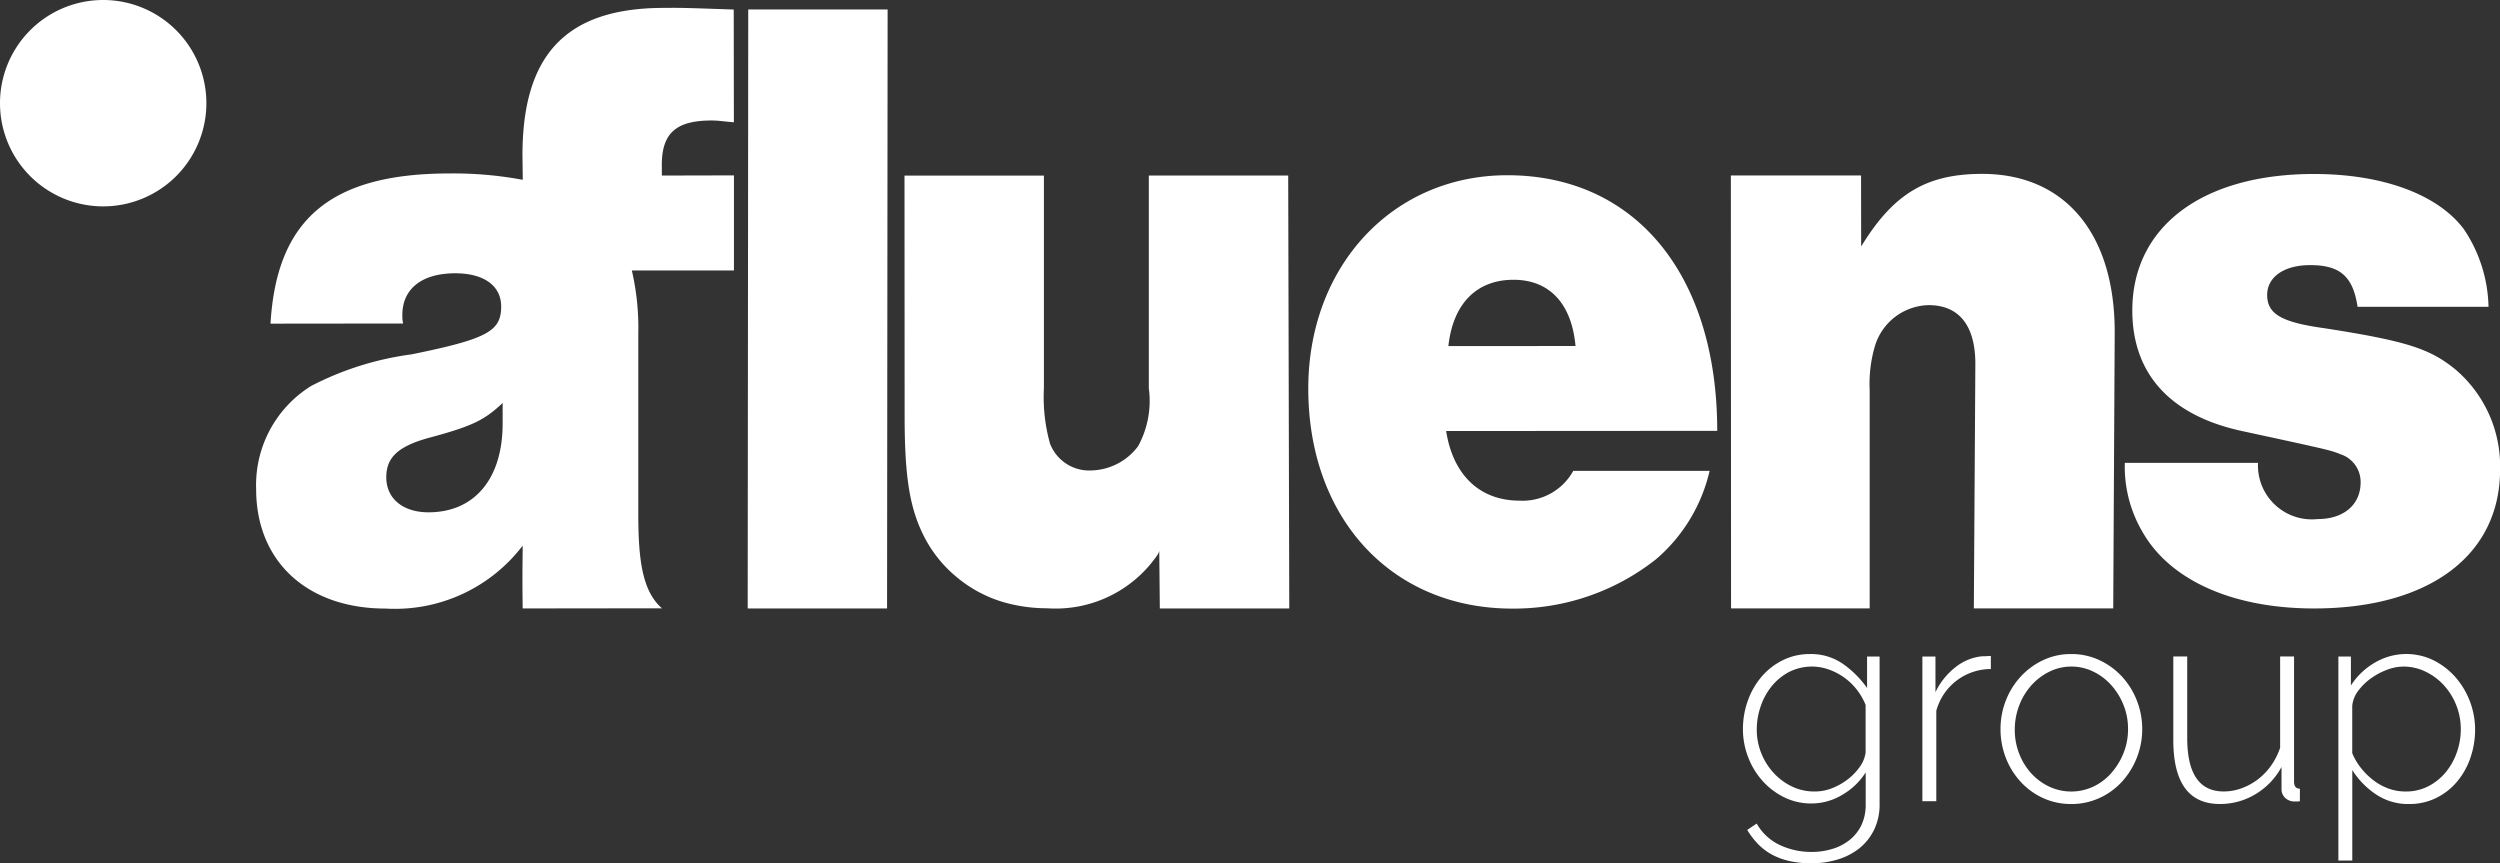 <?xml version="1.0" encoding="UTF-8"?> <svg xmlns="http://www.w3.org/2000/svg" width="118.184" height="40.811" viewBox="0 0 118.184 40.811" data-v-786847f6="" data-v-55f60639=""><rect x="0" y="0" width="118.184" height="40.811" fill="#333333" stroke="none"/><g transform="translate(-850 -7773.095)" data-v-786847f6=""><path fill="white" d="M238.063,446.563v.007l5.459-.007Z" transform="translate(636.643 7355.293)" data-v-786847f6=""></path><path fill="white" d="M261.732,429.43l-6.589,0,.026-28.315,6.589,0Z" transform="translate(630.203 7372.428)" data-v-786847f6=""></path><path fill="white" d="M285.235,434.179l-6.119,0-.027-2.741c0,.158-.3.49-.394.62a5.835,5.835,0,0,1-4.908,2.111,7.425,7.425,0,0,1-2.1-.3,6.153,6.153,0,0,1-2.226-1.217,6.024,6.024,0,0,1-1.392-1.692c-.761-1.389-1.015-2.9-1.017-5.845l-.006-11.4,6.59,0,0,10.057a8.177,8.177,0,0,0,.29,2.616,1.982,1.982,0,0,0,1.919,1.267,2.848,2.848,0,0,0,2.244-1.148,4.461,4.461,0,0,0,.507-2.738l0-10.056,6.589,0Z" transform="translate(625.713 7367.681)" data-v-786847f6=""></path><path fill="white" d="M304.2,425.783c.327,2.088,1.594,3.293,3.477,3.292a2.736,2.736,0,0,0,2.533-1.408l6.445,0a7.8,7.8,0,0,1-2.533,4.178,10.83,10.83,0,0,1-6.805,2.332c-5.683,0-9.631-4.252-9.634-10.4,0-5.784,3.978-10.083,9.407-10.086,6.047,0,9.923,4.694,9.926,12.084Zm6.116-4.019c-.182-2.008-1.232-3.132-2.934-3.131-1.737,0-2.859,1.126-3.076,3.135Z" transform="translate(614.164 7367.688)" data-v-786847f6=""></path><path fill="white" d="M335.912,417.02c1.521-2.491,3.076-3.431,5.719-3.433,3.91,0,6.265,2.815,6.267,7.47l-.07,13.07-6.589,0,.071-11.559c0-1.8-.762-2.777-2.21-2.776a2.714,2.714,0,0,0-2.533,1.921,6.311,6.311,0,0,0-.253,2.083l0,10.333-6.553,0-.009-20.468,6.155,0Z" transform="translate(602.072 7367.728)" data-v-786847f6=""></path><path fill="white" d="M365.939,427.252a2.55,2.55,0,0,0,2.825,2.657c1.231,0,2.027-.685,2.026-1.733a1.375,1.375,0,0,0-.941-1.328c-.507-.2-.507-.2-4.6-1.086-3.439-.723-5.25-2.7-5.252-5.716,0-3.949,3.292-6.447,8.578-6.45,3.258,0,5.866.963,7.1,2.615a6.825,6.825,0,0,1,1.161,3.665l-6.19,0c-.219-1.45-.834-1.973-2.246-1.972-1.231,0-2.028.564-2.028,1.41,0,.887.653,1.289,2.68,1.569,3.874.6,5,.965,6.192,1.931a6,6,0,0,1,2.139,4.752c0,4.069-3.364,6.567-8.794,6.569-3.839,0-6.808-1.326-8.112-3.621a6.076,6.076,0,0,1-.834-3.262Z" transform="translate(590.805 7367.724)" data-v-786847f6=""></path><path fill="white" d="M237.018,408.411c0-1.513.688-2.1,2.356-2.1.326,0,.539.043,1.051.085l-.007-5.33c-2.428-.085-2.5-.085-3.294-.078-4.6,0-6.693,2.179-6.693,6.963l.014,1.164a17.871,17.871,0,0,0-3.457-.3c-5.607,0-8.177,2.144-8.468,7.1l6.268-.007a1.731,1.731,0,0,1-.036-.4c0-1.25.937-1.974,2.5-1.974,1.37,0,2.172.6,2.172,1.569,0,1.171-.653,1.533-4.237,2.264a14.411,14.411,0,0,0-4.741,1.491,5.51,5.51,0,0,0-2.605,4.883c0,3.428,2.428,5.643,6.119,5.643a7.587,7.587,0,0,0,6.48-2.974v.262c-.014,1.32-.014,1.391,0,2.7h6.587c-.972-.845-1.121-2.42-1.121-4.558V416.4a12.005,12.005,0,0,0-.305-3h4.827v-4.494l-3.407.008Zm-7.524,12.223c0,2.618-1.334,4.2-3.507,4.2-1.2,0-1.994-.646-1.994-1.654,0-.93.539-1.455,1.987-1.86,2.1-.561,2.648-.845,3.514-1.654Z" transform="translate(644.268 7372.48)" data-v-786847f6=""></path><path fill="white" d="M208.16,405.272a4.878,4.878,0,1,1-4.878-4.878,4.878,4.878,0,0,1,4.878,4.878" transform="translate(651.596 7372.701)" data-v-786847f6=""></path><path fill="white" d="M333.9,457.089a2.867,2.867,0,0,1-1.3-.3,3.33,3.33,0,0,1-1.026-.789,3.58,3.58,0,0,1-.671-1.124,3.667,3.667,0,0,1-.237-1.3,3.966,3.966,0,0,1,.23-1.342,3.609,3.609,0,0,1,.651-1.138,3.138,3.138,0,0,1,1.007-.782,2.859,2.859,0,0,1,1.283-.289,2.644,2.644,0,0,1,1.559.467,4.678,4.678,0,0,1,1.138,1.138v-1.487h.592v6.972a2.7,2.7,0,0,1-.263,1.223,2.561,2.561,0,0,1-.7.875,3.081,3.081,0,0,1-1.025.526,4.239,4.239,0,0,1-1.23.178,4.677,4.677,0,0,1-1.066-.112,3.2,3.2,0,0,1-.835-.316,2.762,2.762,0,0,1-.645-.5,3.628,3.628,0,0,1-.493-.65l.447-.3a2.46,2.46,0,0,0,1.106,1.02,3.494,3.494,0,0,0,1.486.321,3.331,3.331,0,0,0,.993-.145,2.409,2.409,0,0,0,.816-.427,2.037,2.037,0,0,0,.552-.7,2.246,2.246,0,0,0,.2-.987v-1.5a3.252,3.252,0,0,1-1.118,1.066A2.824,2.824,0,0,1,333.9,457.089Zm.158-.566a2.233,2.233,0,0,0,.842-.164,3.037,3.037,0,0,0,.743-.428,2.627,2.627,0,0,0,.559-.592,1.483,1.483,0,0,0,.263-.658v-2.249a2.96,2.96,0,0,0-.421-.73,2.843,2.843,0,0,0-.6-.573,2.976,2.976,0,0,0-.723-.374,2.383,2.383,0,0,0-1.888.125,2.652,2.652,0,0,0-.822.684,3.06,3.06,0,0,0-.513.954,3.354,3.354,0,0,0-.178,1.072,2.97,2.97,0,0,0,.211,1.118,3.008,3.008,0,0,0,.585.934,2.838,2.838,0,0,0,.868.645A2.455,2.455,0,0,0,334.058,456.523Z" transform="translate(601.729 7353.989)" data-v-786847f6=""></path><path fill="white" d="M347.52,450.79a2.672,2.672,0,0,0-2.578,1.974v4.275h-.658V450.2h.618v1.684a3.3,3.3,0,0,1,.941-1.177,2.4,2.4,0,0,1,1.257-.52c.087,0,.166,0,.237-.007s.132-.007.184-.007Z" transform="translate(596.594 7353.933)" data-v-786847f6=""></path><path fill="white" d="M353.559,457.115a3.15,3.15,0,0,1-1.335-.283,3.293,3.293,0,0,1-1.059-.77,3.561,3.561,0,0,1-.7-1.131,3.722,3.722,0,0,1-.25-1.355,3.66,3.66,0,0,1,.257-1.368,3.575,3.575,0,0,1,.71-1.131,3.407,3.407,0,0,1,1.059-.769,3.062,3.062,0,0,1,1.315-.283,3.1,3.1,0,0,1,1.322.283,3.385,3.385,0,0,1,1.066.769,3.6,3.6,0,0,1,.71,1.131,3.706,3.706,0,0,1-.7,3.854,3.278,3.278,0,0,1-1.065.77A3.162,3.162,0,0,1,353.559,457.115Zm-2.67-3.512a3.056,3.056,0,0,0,.211,1.138,2.96,2.96,0,0,0,.572.928,2.719,2.719,0,0,0,.848.625,2.464,2.464,0,0,0,2.078,0,2.616,2.616,0,0,0,.849-.638,3.238,3.238,0,0,0,.579-.941,3.023,3.023,0,0,0,.217-1.151,2.992,2.992,0,0,0-.217-1.138,3.154,3.154,0,0,0-.579-.934,2.745,2.745,0,0,0-.849-.638,2.344,2.344,0,0,0-1.039-.237,2.315,2.315,0,0,0-1.025.237,2.774,2.774,0,0,0-.855.644,3.019,3.019,0,0,0-.579.954A3.161,3.161,0,0,0,350.889,453.6Z" transform="translate(594.357 7353.989)" data-v-786847f6=""></path><path fill="white" d="M365.527,457.186q-2.2,0-2.2-3.026v-3.947h.658v3.855q0,2.525,1.723,2.525a2.471,2.471,0,0,0,.848-.151,2.928,2.928,0,0,0,1.394-1.072,3.3,3.3,0,0,0,.427-.842v-4.315h.658v5.919c0,.22.093.33.276.33v.592a.9.9,0,0,1-.131.013h-.105a.643.643,0,0,1-.454-.164.558.558,0,0,1-.178-.427v-1.04a3.353,3.353,0,0,1-1.236,1.289A3.237,3.237,0,0,1,365.527,457.186Z" transform="translate(589.413 7353.917)" data-v-786847f6=""></path><path fill="white" d="M379.179,457.115a2.712,2.712,0,0,1-1.565-.467,3.844,3.844,0,0,1-1.105-1.139v4.276h-.657v-9.643h.592v1.369a3.305,3.305,0,0,1,1.118-1.072,2.925,2.925,0,0,1,2.8-.112,3.428,3.428,0,0,1,1.032.8,3.792,3.792,0,0,1,.921,2.454,4.094,4.094,0,0,1-.224,1.355,3.489,3.489,0,0,1-.638,1.131,3.033,3.033,0,0,1-.993.77A2.876,2.876,0,0,1,379.179,457.115Zm-.144-.592a2.286,2.286,0,0,0,1.072-.25,2.624,2.624,0,0,0,.822-.664,3.05,3.05,0,0,0,.526-.947,3.3,3.3,0,0,0,.184-1.085,3.079,3.079,0,0,0-.79-2.065,2.805,2.805,0,0,0-.868-.651,2.4,2.4,0,0,0-1.065-.244,2.209,2.209,0,0,0-.763.151,3.2,3.2,0,0,0-.763.408,2.715,2.715,0,0,0-.6.586,1.412,1.412,0,0,0-.283.7v2.249a2.9,2.9,0,0,0,.421.711,3.335,3.335,0,0,0,.592.579,2.659,2.659,0,0,0,.717.388A2.353,2.353,0,0,0,379.035,456.523Z" transform="translate(584.692 7353.989)" data-v-786847f6=""></path></g></svg> 
